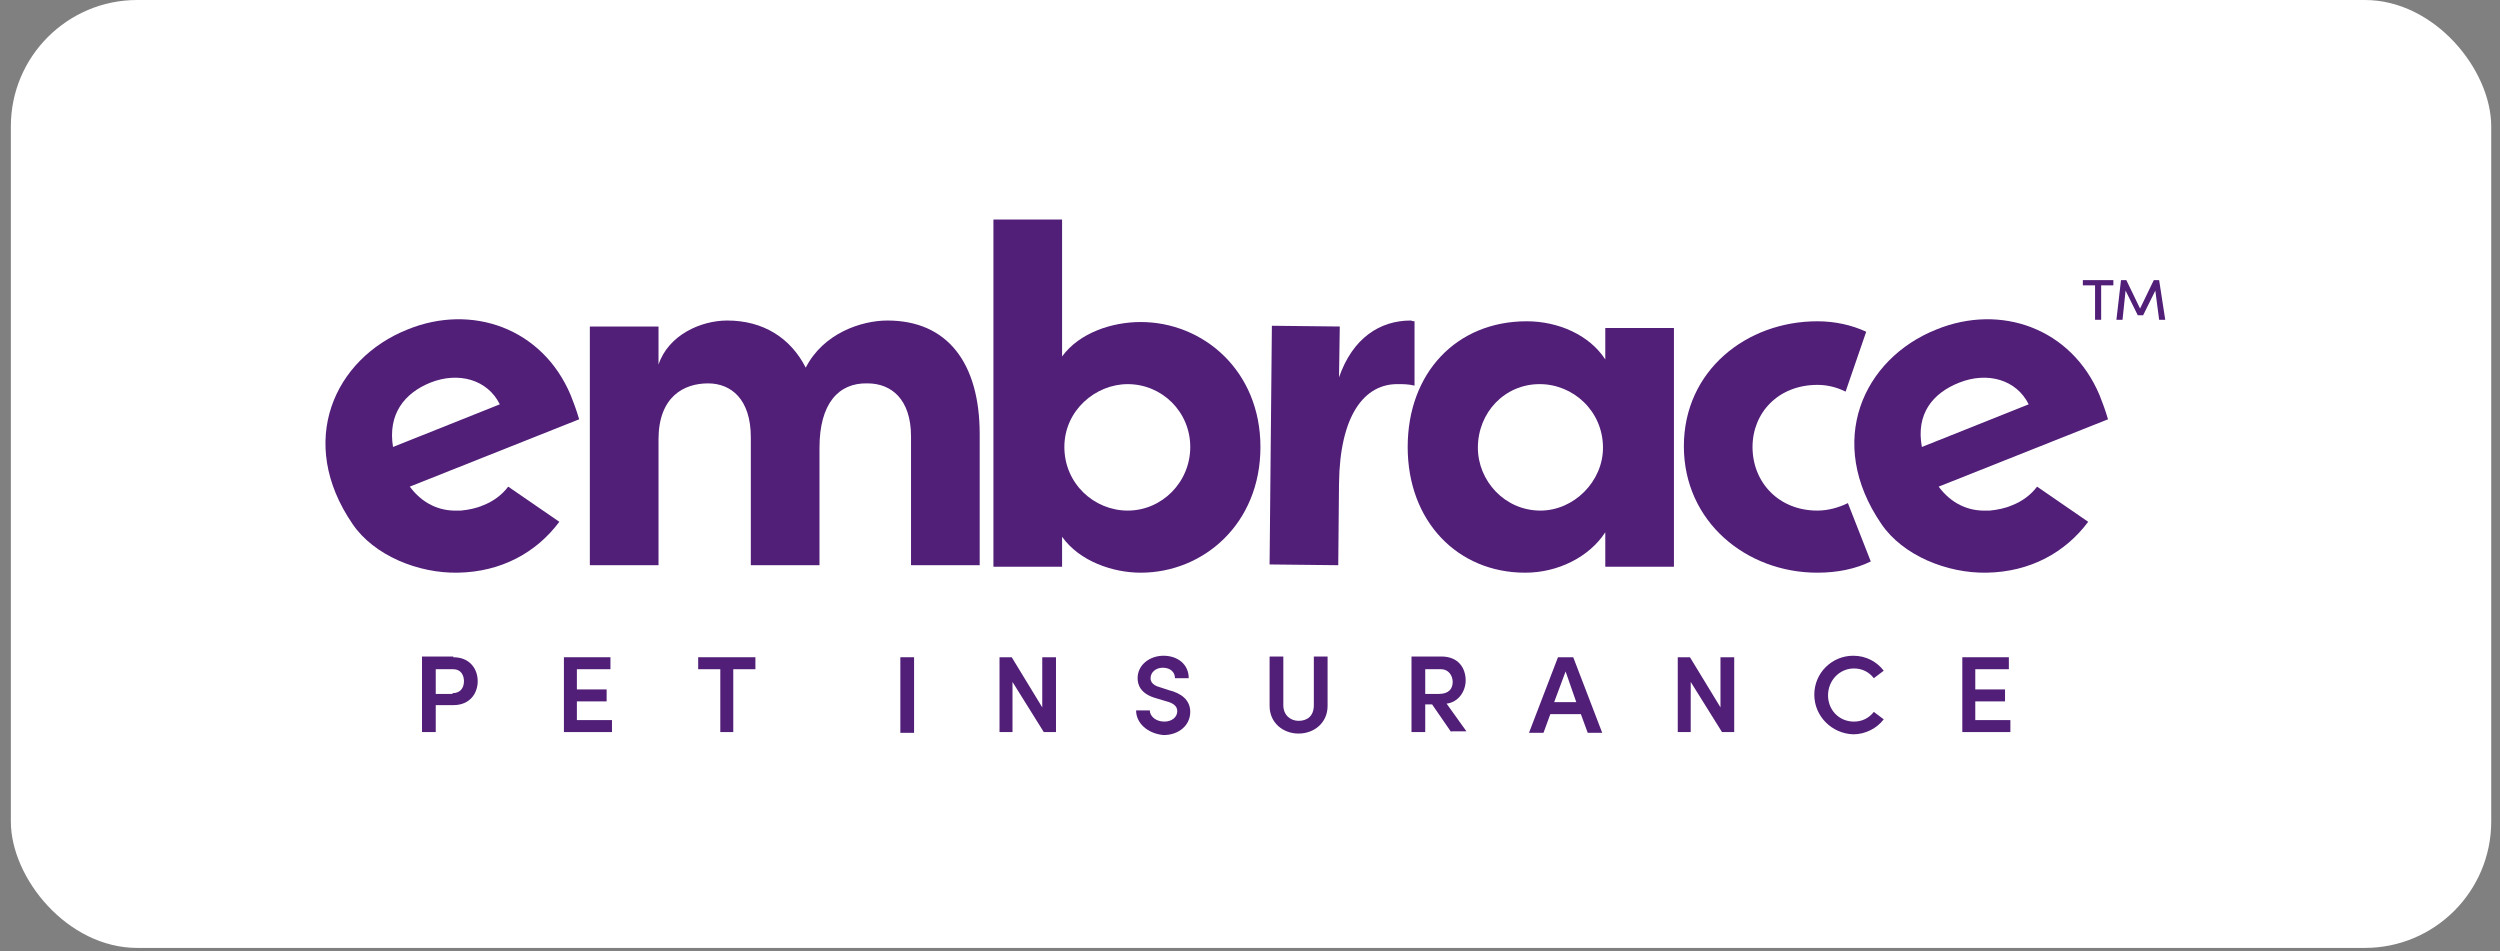 <svg width="205" height="78" viewBox="0 0 205 78" fill="none" xmlns="http://www.w3.org/2000/svg">
<rect x="0" y="0" width="205" height="78" fill="#808080" stroke="none"/>
<rect x="0.89" width="203.39" height="77.729" rx="10.364" fill="white"/>
<g clip-path="url(#clip0_8_805)">
<path d="M37.17 53.894C38.546 53.894 39.172 54.876 39.172 55.858C39.172 56.839 38.546 57.821 37.17 57.821H35.731V60.03H34.605V53.833H37.17V53.894ZM37.107 56.839C37.795 56.839 38.045 56.348 38.045 55.858C38.045 55.367 37.795 54.876 37.17 54.876H35.731V56.901H37.107V56.839Z" fill="#511E78"/>
<path d="M46.241 53.894V60.03H50.182V59.048H47.304V57.514H49.744V56.533H47.304V54.876H50.057V53.894H46.241Z" fill="#511E78"/>
<path d="M57.251 53.894V54.876H59.065V60.03H60.128V54.876H61.943V53.894H57.251Z" fill="#511E78"/>
<path d="M74.954 53.894H73.829V60.092H74.954V53.894Z" fill="#511E78"/>
<path d="M85.465 53.894V58.005L82.962 53.894H81.961V60.03H83.025V55.919L85.59 60.03H86.591V53.894H85.465Z" fill="#511E78"/>
<path d="M93.159 58.251H94.285C94.285 58.741 94.785 59.171 95.473 59.171C96.099 59.171 96.537 58.802 96.537 58.312C96.537 57.882 96.161 57.637 95.661 57.514L94.848 57.269C93.471 56.9 93.284 56.103 93.284 55.612C93.284 54.508 94.285 53.771 95.411 53.771C96.537 53.771 97.475 54.446 97.475 55.612H96.349C96.349 55.121 95.974 54.753 95.348 54.753C94.785 54.753 94.347 55.121 94.347 55.612C94.347 55.796 94.41 56.164 95.098 56.348L95.849 56.594C96.85 56.839 97.6 57.391 97.6 58.373C97.6 59.478 96.662 60.275 95.411 60.275C94.097 60.153 93.159 59.294 93.159 58.251Z" fill="#511E78"/>
<path d="M104.107 57.882V53.833H105.233V57.821C105.233 58.68 105.858 59.109 106.484 59.109C107.172 59.109 107.735 58.741 107.735 57.821V53.833H108.862V57.882C108.862 59.294 107.735 60.152 106.484 60.152C105.233 60.152 104.107 59.294 104.107 57.882Z" fill="#511E78"/>
<path d="M118.996 60.03L117.432 57.76H116.869V60.03H115.743V53.833H118.183C119.621 53.833 120.184 54.815 120.184 55.796C120.184 56.655 119.621 57.575 118.621 57.698L120.247 59.968H118.996V60.03ZM116.869 54.876V56.901H117.995C118.808 56.901 119.121 56.471 119.121 55.919C119.121 55.367 118.746 54.876 118.183 54.876H116.869Z" fill="#511E78"/>
<path d="M127.754 53.894L125.377 60.092H126.565L127.128 58.557H129.631L130.194 60.092H131.382L129.005 53.894H127.754ZM128.379 55.06L129.255 57.576H127.441L128.379 55.06Z" fill="#511E78"/>
<path d="M141.079 53.894V58.005L138.577 53.894H137.576V60.03H138.639V55.919L141.204 60.03H142.205V53.894H141.079Z" fill="#511E78"/>
<path d="M148.773 56.962C148.773 55.182 150.212 53.771 151.964 53.771C153.027 53.771 153.903 54.262 154.466 54.998L153.653 55.612C153.277 55.121 152.714 54.814 152.026 54.814C150.837 54.814 149.899 55.796 149.899 57.023C149.899 58.189 150.775 59.171 152.026 59.171C152.714 59.171 153.277 58.864 153.653 58.373L154.466 58.986C153.903 59.723 152.965 60.214 151.964 60.214C150.212 60.153 148.773 58.741 148.773 56.962Z" fill="#511E78"/>
<path d="M160.91 53.894V60.03H164.851V59.048H161.973V57.514H164.413V56.533H161.973V54.876H164.726V53.894H160.91Z" fill="#511E78"/>
<path d="M80.335 35.609V46.347H74.704V35.793C74.704 32.725 73.078 31.437 71.139 31.437C68.761 31.375 67.198 33.093 67.198 36.714V46.347H61.567V35.855C61.567 32.725 59.941 31.437 58.064 31.437C56.062 31.437 53.998 32.541 53.998 36.038V46.347H48.367V26.774H53.998V29.903C54.811 27.448 57.501 26.283 59.628 26.283C62.568 26.283 64.82 27.694 66.071 30.148C67.51 27.326 70.638 26.283 72.765 26.283C77.707 26.283 80.335 29.78 80.335 35.609Z" fill="#511E78"/>
<path d="M103.356 36.653C103.356 42.972 98.664 46.961 93.534 46.961C91.282 46.961 88.529 46.04 87.091 44.016V46.47H81.461V18H87.091V29.228C88.529 27.265 91.219 26.406 93.534 26.406C98.664 26.406 103.356 30.394 103.356 36.653ZM97.601 36.653C97.601 33.769 95.286 31.499 92.471 31.499C89.843 31.499 87.278 33.646 87.278 36.653C87.278 39.659 89.718 41.868 92.471 41.868C95.286 41.868 97.601 39.536 97.601 36.653Z" fill="#511E78"/>
<path d="M115.68 26.283C113.177 26.283 110.925 27.694 109.799 30.946L109.862 26.774L104.294 26.712L104.106 46.285L109.736 46.347L109.799 39.659C109.862 34.075 111.863 31.437 114.679 31.498C115.054 31.498 115.492 31.498 115.992 31.621V26.344C115.805 26.344 115.742 26.283 115.68 26.283Z" fill="#511E78"/>
<path d="M131.633 26.897H137.263V46.47H131.633V43.647C130.319 45.672 127.754 46.961 125.064 46.961C119.559 46.961 115.43 42.788 115.43 36.653C115.43 30.578 119.434 26.345 125.189 26.345C127.754 26.345 130.319 27.449 131.633 29.474V26.897ZM131.445 36.714C131.445 33.707 129.005 31.498 126.253 31.498C123.375 31.498 121.186 33.83 121.186 36.714C121.186 39.414 123.375 41.868 126.315 41.868C129.068 41.868 131.445 39.475 131.445 36.714Z" fill="#511E78"/>
<path d="M149.025 26.345C143.207 26.345 138.077 30.394 138.077 36.591C138.077 42.788 143.207 46.961 149.025 46.961C150.651 46.961 152.153 46.654 153.404 46.04L151.527 41.254C150.776 41.622 149.901 41.868 149.025 41.868C145.834 41.868 143.707 39.536 143.707 36.653C143.707 33.83 145.834 31.56 149.025 31.56C149.838 31.56 150.589 31.744 151.339 32.112L153.028 27.203C151.84 26.651 150.464 26.345 149.025 26.345Z" fill="#511E78"/>
<path d="M35.292 31.375C37.607 30.455 39.984 31.13 40.985 33.155L32.227 36.652C31.789 33.953 33.166 32.234 35.292 31.375ZM39.609 41.438C39.046 41.684 38.42 41.806 37.795 41.868C37.732 41.868 37.607 41.868 37.545 41.868C35.981 41.929 34.604 41.254 33.603 39.904L47.491 34.382C47.241 33.523 46.991 32.909 46.803 32.419C44.489 26.896 38.671 24.872 33.416 27.019C27.41 29.412 24.282 36.223 28.912 42.972C30.663 45.549 34.291 47.022 37.545 46.96C41.11 46.899 43.988 45.304 45.865 42.788L41.673 39.904C41.173 40.579 40.422 41.131 39.609 41.438Z" fill="#511E78"/>
<path d="M160.659 31.375C162.974 30.455 165.351 31.13 166.352 33.155L157.594 36.652C157.093 33.953 158.47 32.234 160.659 31.375ZM164.976 41.438C164.413 41.684 163.787 41.806 163.162 41.868C163.099 41.868 162.974 41.868 162.912 41.868C161.348 41.929 159.971 41.254 158.97 39.904L172.858 34.382C172.608 33.523 172.358 32.909 172.17 32.419C169.855 26.896 164.038 24.872 158.783 27.019C152.777 29.412 149.649 36.223 154.278 42.972C156.03 45.549 159.658 47.022 162.912 46.96C166.477 46.899 169.355 45.304 171.232 42.788L167.04 39.904C166.54 40.579 165.789 41.131 164.976 41.438Z" fill="#511E78"/>
<path d="M173.296 22.97V23.399H172.295V26.222H171.795V23.399H170.794V22.97H173.296Z" fill="#511E78"/>
<path d="M177.55 26.222H177.049L176.737 23.829L175.736 25.854H175.298L174.297 23.829L174.047 26.222H173.546L173.922 22.97H174.359L175.485 25.301L176.612 22.97H177.049L177.55 26.222Z" fill="#511E78"/>
</g>
<defs>
<clipPath id="clip0_8_805">
<rect width="151.251" height="42.275" fill="white" transform="translate(26.687 18)"/>
</clipPath>
</defs>
</svg>
